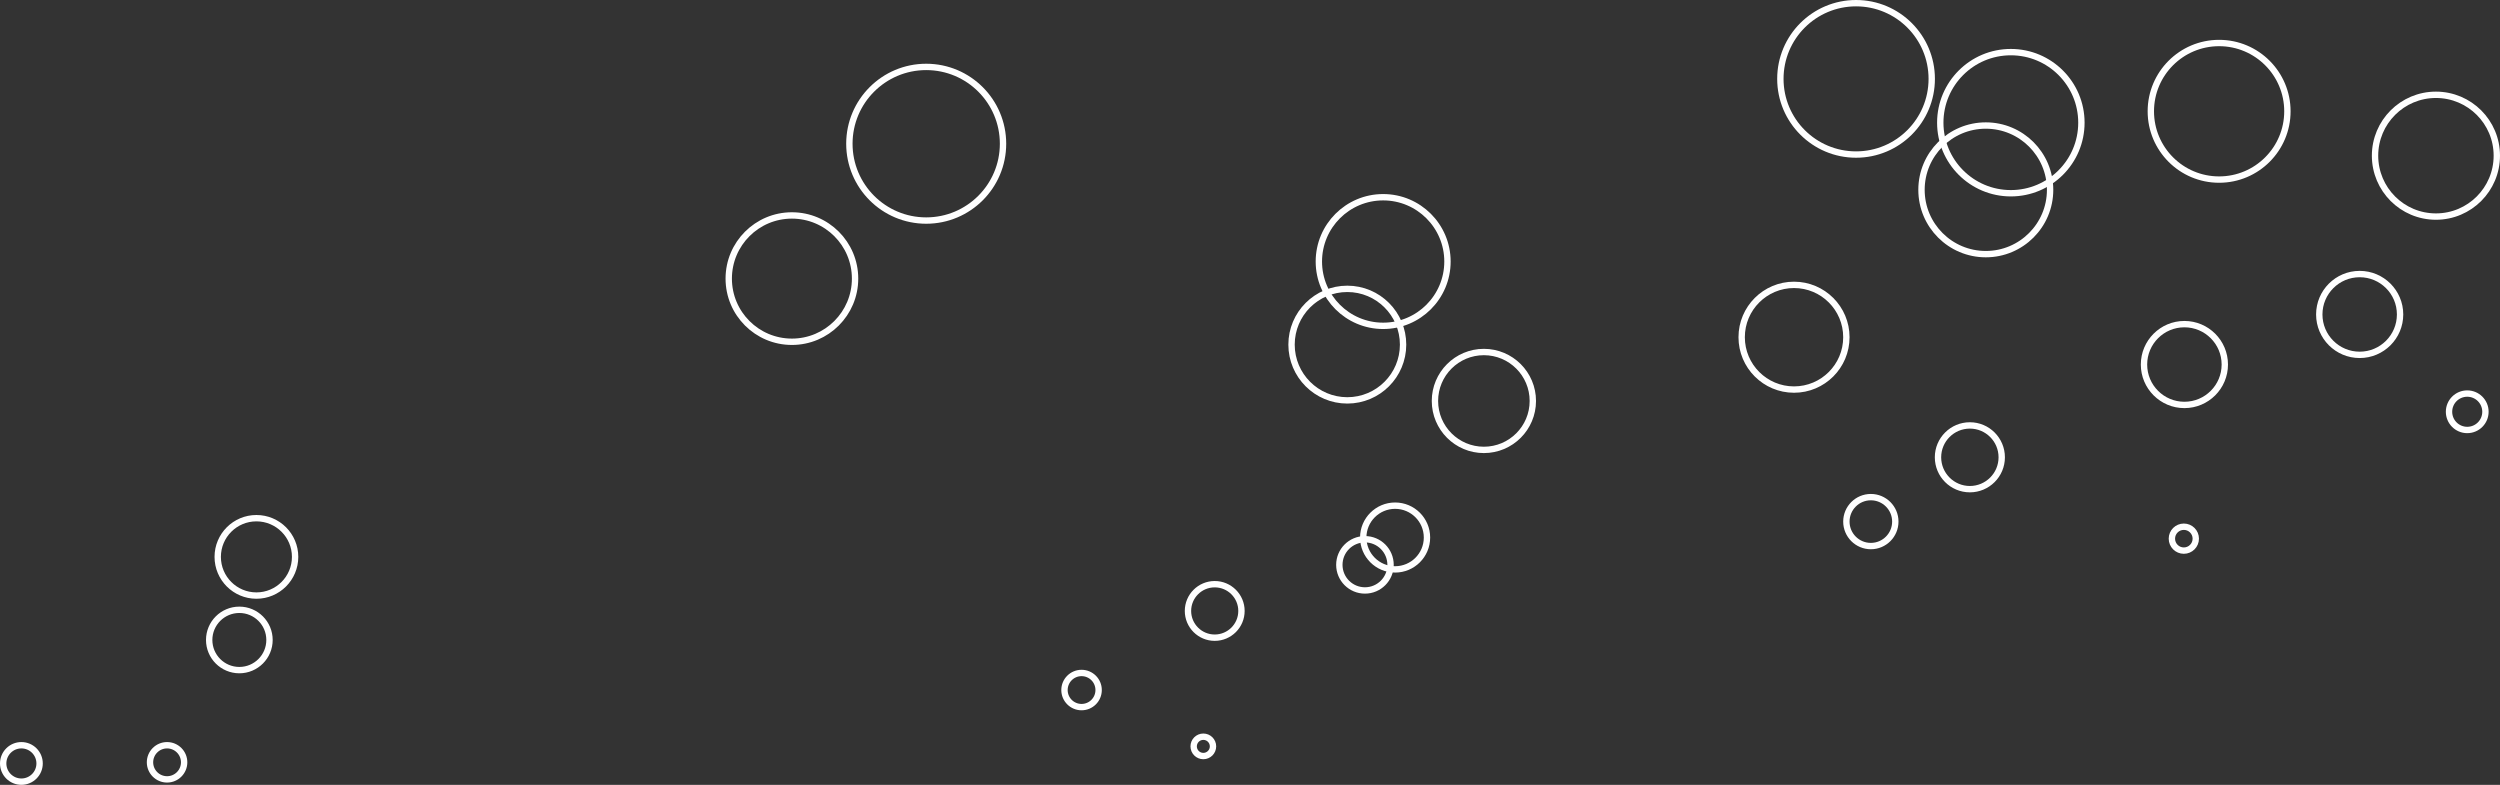 <?xml version="1.0" encoding="UTF-8"?> <svg xmlns="http://www.w3.org/2000/svg" width="786.211" height="246.82" viewBox="0 0 786.211 246.82"><rect x="0" y="0" width="786.211" height="246.82" fill="#333333" stroke="none"/><defs><style>.a{fill:none;stroke:#fff;stroke-miterlimit:10;stroke-width:2px;}</style></defs><g transform="translate(1 1)"><ellipse class="a" cx="5.369" cy="5.369" rx="5.369" ry="5.369" transform="translate(46.172 233.366)"></ellipse><ellipse class="a" cx="5.727" cy="5.727" rx="5.727" ry="5.727" transform="translate(0 233.366)"></ellipse><ellipse class="a" cx="9.485" cy="9.485" rx="9.485" ry="9.485" transform="translate(64.784 190.773)"></ellipse><ellipse class="a" cx="12.169" cy="12.169" rx="12.169" ry="12.169" transform="translate(67.469 161.961)"></ellipse><ellipse class="a" cx="3.042" cy="3.042" rx="3.042" ry="3.042" transform="translate(374.388 230.682)"></ellipse><ellipse class="a" cx="5.369" cy="5.369" rx="5.369" ry="5.369" transform="translate(333.764 210.638)"></ellipse><ellipse class="a" cx="8.053" cy="8.053" rx="8.053" ry="8.053" transform="translate(420.202 168.582)"></ellipse><ellipse class="a" cx="8.411" cy="8.411" rx="8.411" ry="8.411" transform="translate(372.599 182.72)"></ellipse><ellipse class="a" cx="19.865" cy="19.865" rx="19.865" ry="19.865" transform="translate(228.176 66.753)"></ellipse><ellipse class="a" cx="10.022" cy="10.022" rx="10.022" ry="10.022" transform="translate(427.719 158.023)"></ellipse><ellipse class="a" cx="17.538" cy="17.538" rx="17.538" ry="17.538" transform="translate(405.17 89.839)"></ellipse><ellipse class="a" cx="24.16" cy="24.16" rx="24.16" ry="24.16" transform="translate(266.116 20.044)"></ellipse><ellipse class="a" cx="7.695" cy="7.695" rx="7.695" ry="7.695" transform="translate(579.657 155.339)"></ellipse><ellipse class="a" cx="15.391" cy="15.391" rx="15.391" ry="15.391" transform="translate(450.268 109.704)"></ellipse><ellipse class="a" cx="20.223" cy="20.223" rx="20.223" ry="20.223" transform="translate(413.76 61.026)"></ellipse><ellipse class="a" cx="3.758" cy="3.758" rx="3.758" ry="3.758" transform="translate(682.024 164.645)"></ellipse><ellipse class="a" cx="10.022" cy="10.022" rx="10.022" ry="10.022" transform="translate(608.47 132.79)"></ellipse><ellipse class="a" cx="16.464" cy="16.464" rx="16.464" ry="16.464" transform="translate(546.728 88.586)"></ellipse><ellipse class="a" cx="12.706" cy="12.706" rx="12.706" ry="12.706" transform="translate(673.255 100.935)"></ellipse><ellipse class="a" cx="20.223" cy="20.223" rx="20.223" ry="20.223" transform="translate(603.28 38.477)"></ellipse><ellipse class="a" cx="5.727" cy="5.727" rx="5.727" ry="5.727" transform="translate(769.178 122.768)"></ellipse><ellipse class="a" cx="12.706" cy="12.706" rx="12.706" ry="12.706" transform="translate(728.375 85.186)"></ellipse><ellipse class="a" cx="22.191" cy="22.191" rx="22.191" ry="22.191" transform="translate(609.186 15.391)"></ellipse><ellipse class="a" cx="23.802" cy="23.802" rx="23.802" ry="23.802" transform="translate(558.898 0)"></ellipse><ellipse class="a" cx="19.149" cy="19.149" rx="19.149" ry="19.149" transform="translate(745.913 28.813)"></ellipse><ellipse class="a" cx="21.475" cy="21.475" rx="21.475" ry="21.475" transform="translate(675.402 12.527)"></ellipse></g></svg> 